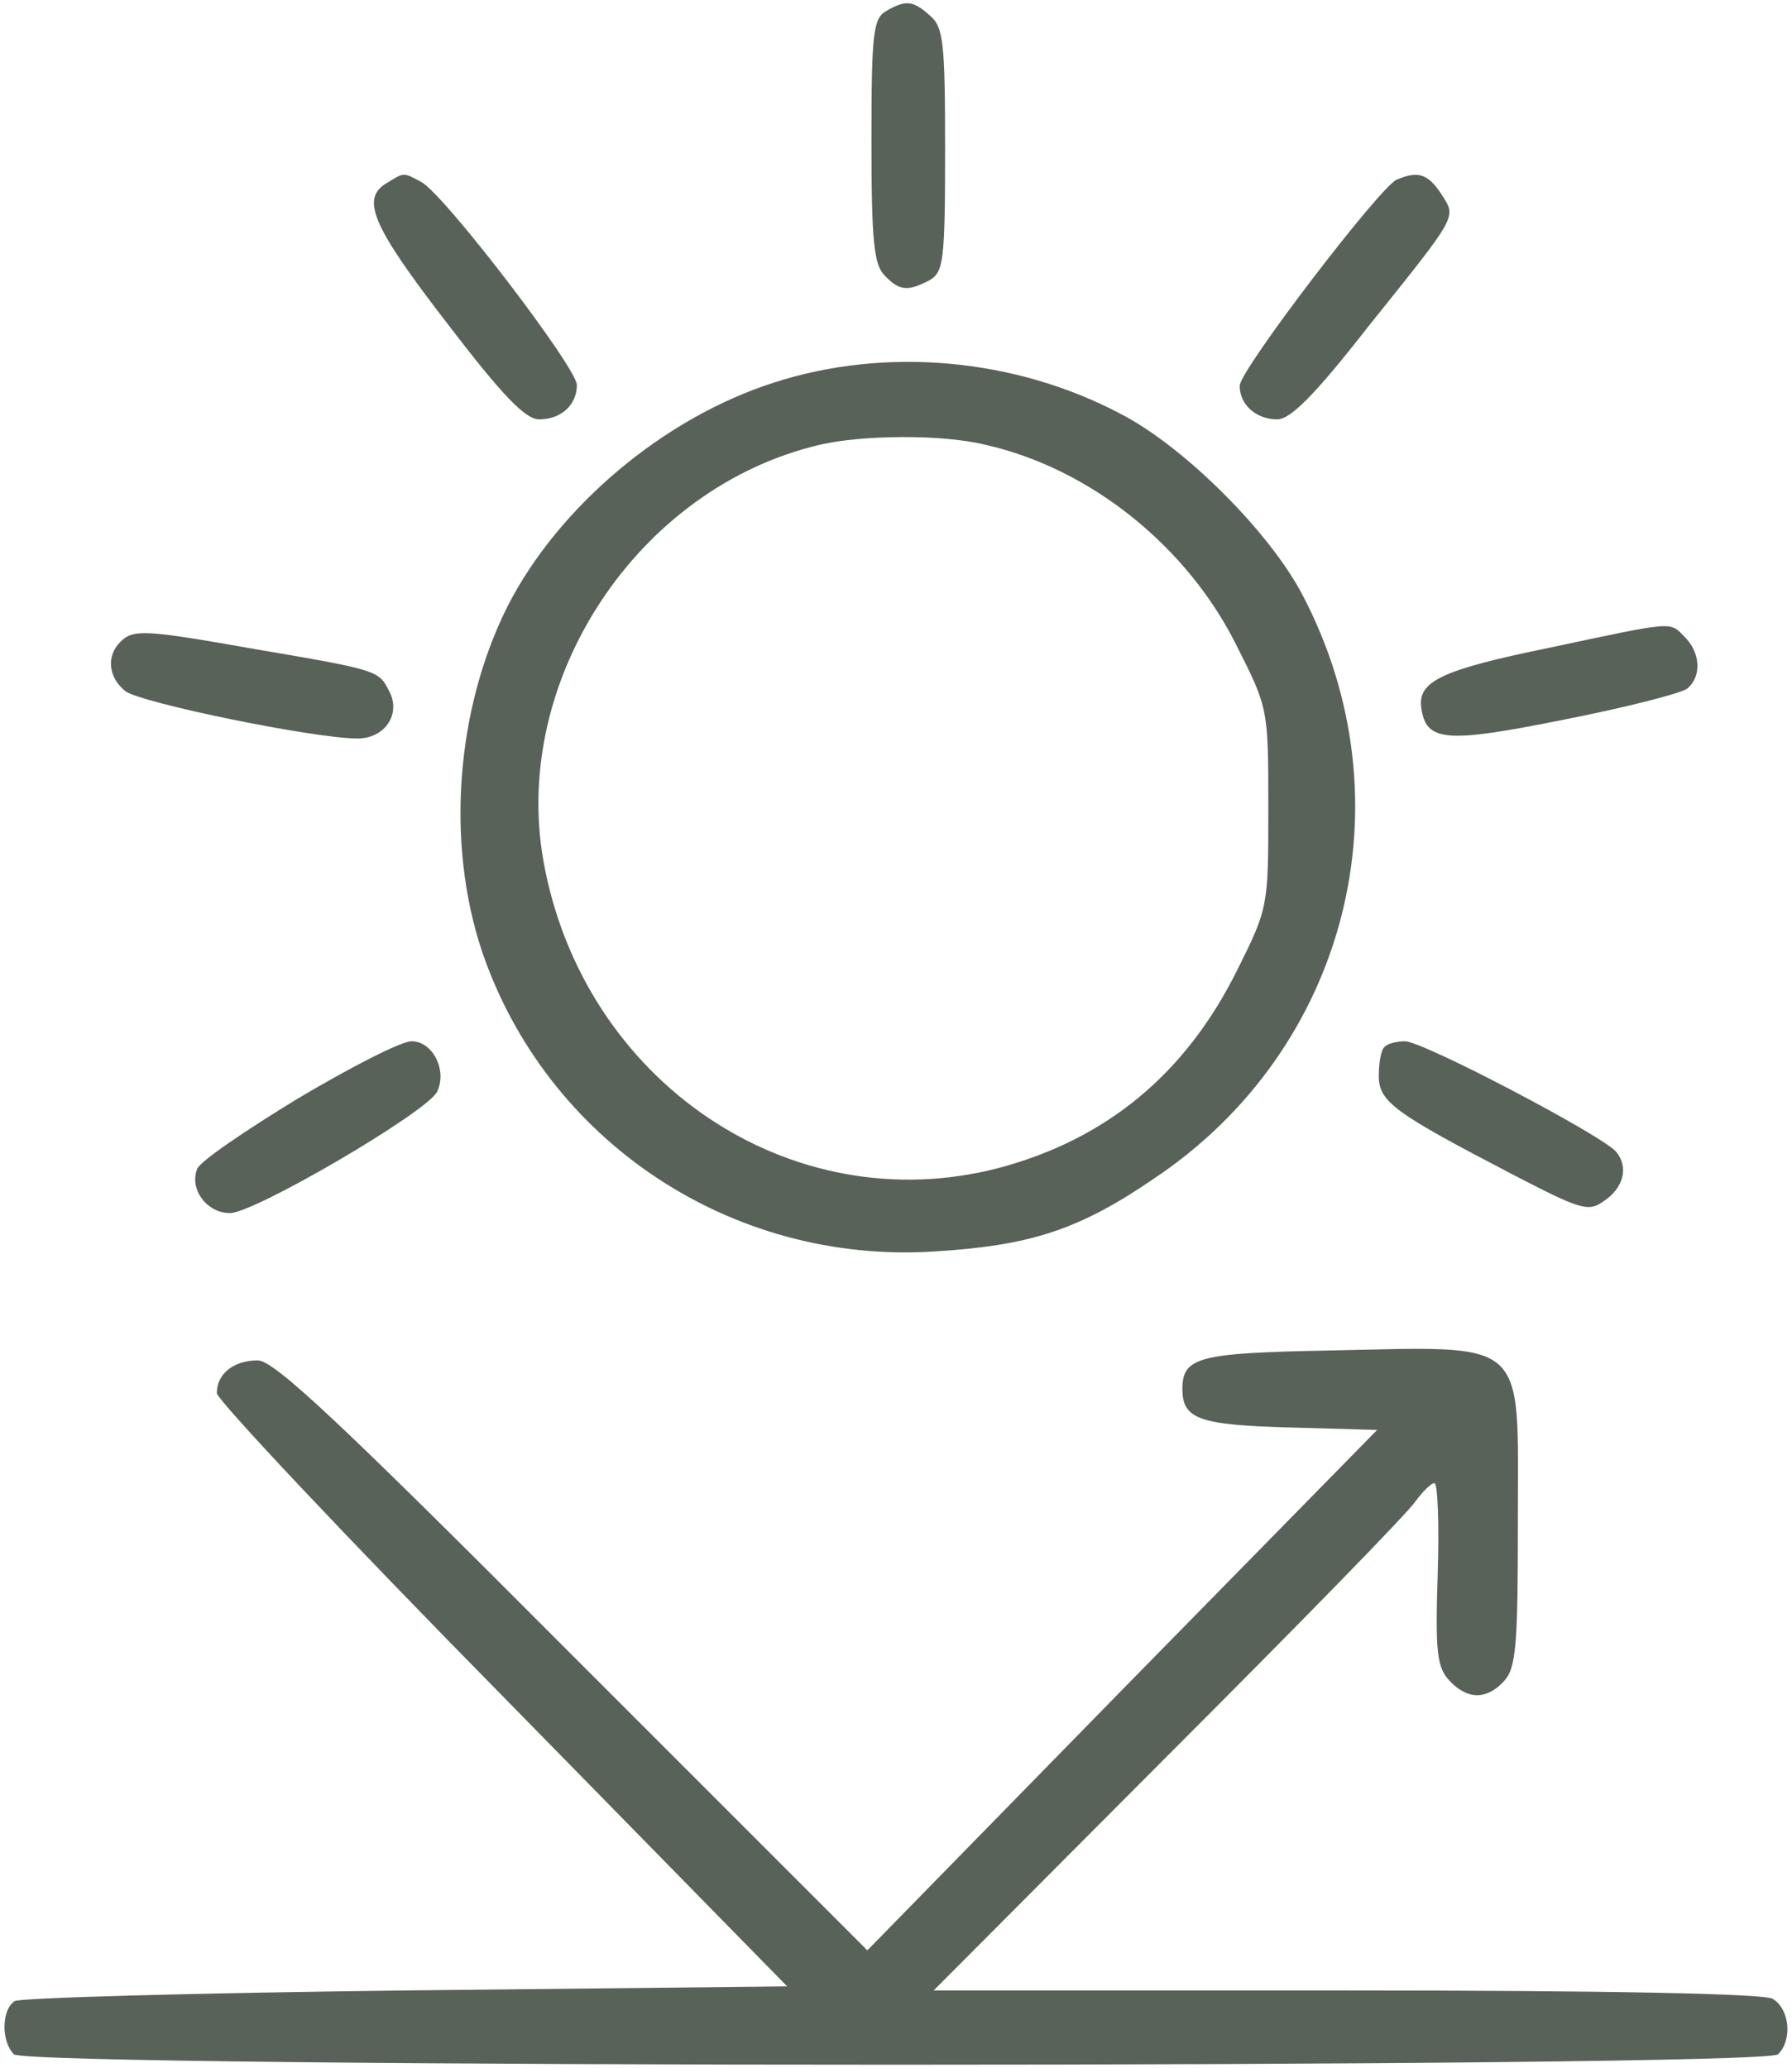 <svg xmlns="http://www.w3.org/2000/svg" fill="none" viewBox="0 0 292 337" height="337" width="292">
<path fill="#586258" d="M144.4 1.8C142.267 3 142 5.533 142 23C142 39.267 142.4 43.133 144.133 44.867C146.533 47.4 147.867 47.533 151.467 45.667C153.733 44.333 154 42.6 154 24.467C154 7 153.733 4.467 151.6 2.6C148.8 0.067 147.6 -0.067 144.4 1.8Z"></path>
<path fill="#586258" d="M63.067 29.8C58.667 32.333 60.667 36.867 72.8 52.6C81.867 64.467 85.6 68.333 87.867 68.333C91.467 68.333 94 65.933 94 62.733C94 59.933 72.4 31.667 68.667 29.667C65.733 28.067 65.867 28.067 63.067 29.8Z"></path>
<path fill="#586258" d="M227.6 29.267C224.933 30.333 202 60.333 202 62.867C202 65.933 204.667 68.333 208.133 68.333C210.267 68.333 214.267 64.333 222.8 53.4C237.867 34.6 237.333 35.533 234.8 31.533C232.667 28.333 231.067 27.8 227.6 29.267Z"></path>
<path fill="#586258" d="M126.133 62.333C108.133 68.067 90.933 82.6 82.667 98.867C74.267 115.667 72.667 137.4 78.533 155C89.067 185.933 119.067 205.933 152 203.933C167.733 203 175.733 200.467 188 192.067C219.6 171 229.867 130.6 212.267 97C206.933 86.733 192.933 72.733 182.533 67.4C165.333 58.333 144.267 56.467 126.133 62.333ZM160.533 72.467C177.733 76.333 193.6 89.133 201.6 105.4C206.667 115.4 206.667 115.667 206.667 131.667C206.667 147.667 206.667 147.933 201.6 158.067C193.2 175 180.267 185.667 162.667 190.333C128.8 199.133 94.933 176.2 88.533 140.2C83.333 110.6 104 79.4 133.6 72.467C140.533 70.867 153.467 70.733 160.533 72.467Z"></path>
<path fill="#586258" d="M252.533 105.533C234.933 109.133 230.933 111 231.6 115.4C232.4 120.867 235.6 121.133 254.8 117.267C264.933 115.267 273.867 113 274.933 112.2C277.333 110.2 277.067 106.333 274.533 103.8C272 101.267 273.2 101.133 252.533 105.533Z"></path>
<path fill="#586258" d="M19.6 104.6C17.333 106.867 17.6 110.333 20.4 112.6C22.667 114.467 51.067 120.333 58.267 120.333C62.8 120.333 65.467 116.2 63.333 112.467C61.733 109.267 61.333 109.133 41.733 105.8C23.6 102.6 21.733 102.467 19.6 104.6Z"></path>
<path fill="#586258" d="M48.533 179C40 184.2 32.533 189.267 32.133 190.467C30.8 193.8 33.733 197.667 37.467 197.667C41.467 197.667 69.467 181.267 71.2 177.933C72.933 174.467 70.533 169.667 67.067 169.667C65.333 169.667 57.067 173.933 48.533 179Z"></path>
<path fill="#586258" d="M225.6 170.6C225.067 171 224.667 173.133 224.667 175.267C224.667 179.533 227.067 181.267 246.533 191.4C257.333 197 258.8 197.533 261.2 195.8C264.533 193.667 265.467 190.2 263.333 187.667C261.067 185 231.867 169.667 228.933 169.667C227.6 169.667 226 170.067 225.6 170.6Z"></path>
<path fill="#586258" d="M216.133 220.067C195.333 220.467 192.667 221.133 192.667 226.333C192.667 231.267 195.467 232.2 210.267 232.6L224.4 233L182.8 275.4L141.333 317.8L93.333 269.8C55.2 231.533 44.667 221.667 42 221.667C38.133 221.667 35.333 223.8 35.333 227C35.333 228.067 56.267 250.333 81.867 276.333L128.267 323.667L66.133 324.333C32 324.733 3.2 325.533 2.4 326.067C0.267 327.4 0.133 332.6 2.267 334.733C4.533 337 287.467 337 289.733 334.733C292.133 332.333 291.6 327.267 288.8 325.667C287.067 324.867 262.8 324.333 219.2 324.333H152.133L190.4 285.933C211.467 264.867 229.6 246.333 230.667 244.6C231.867 243 233.2 241.667 233.733 241.667C234.267 241.667 234.533 248.333 234.267 256.467C233.867 269 234.133 271.667 236.133 273.8C239.067 277 242.267 277 245.067 273.933C247.067 271.8 247.333 267.933 247.333 248.067C247.333 217.533 249.467 219.4 216.133 220.067Z"></path>
</svg>
